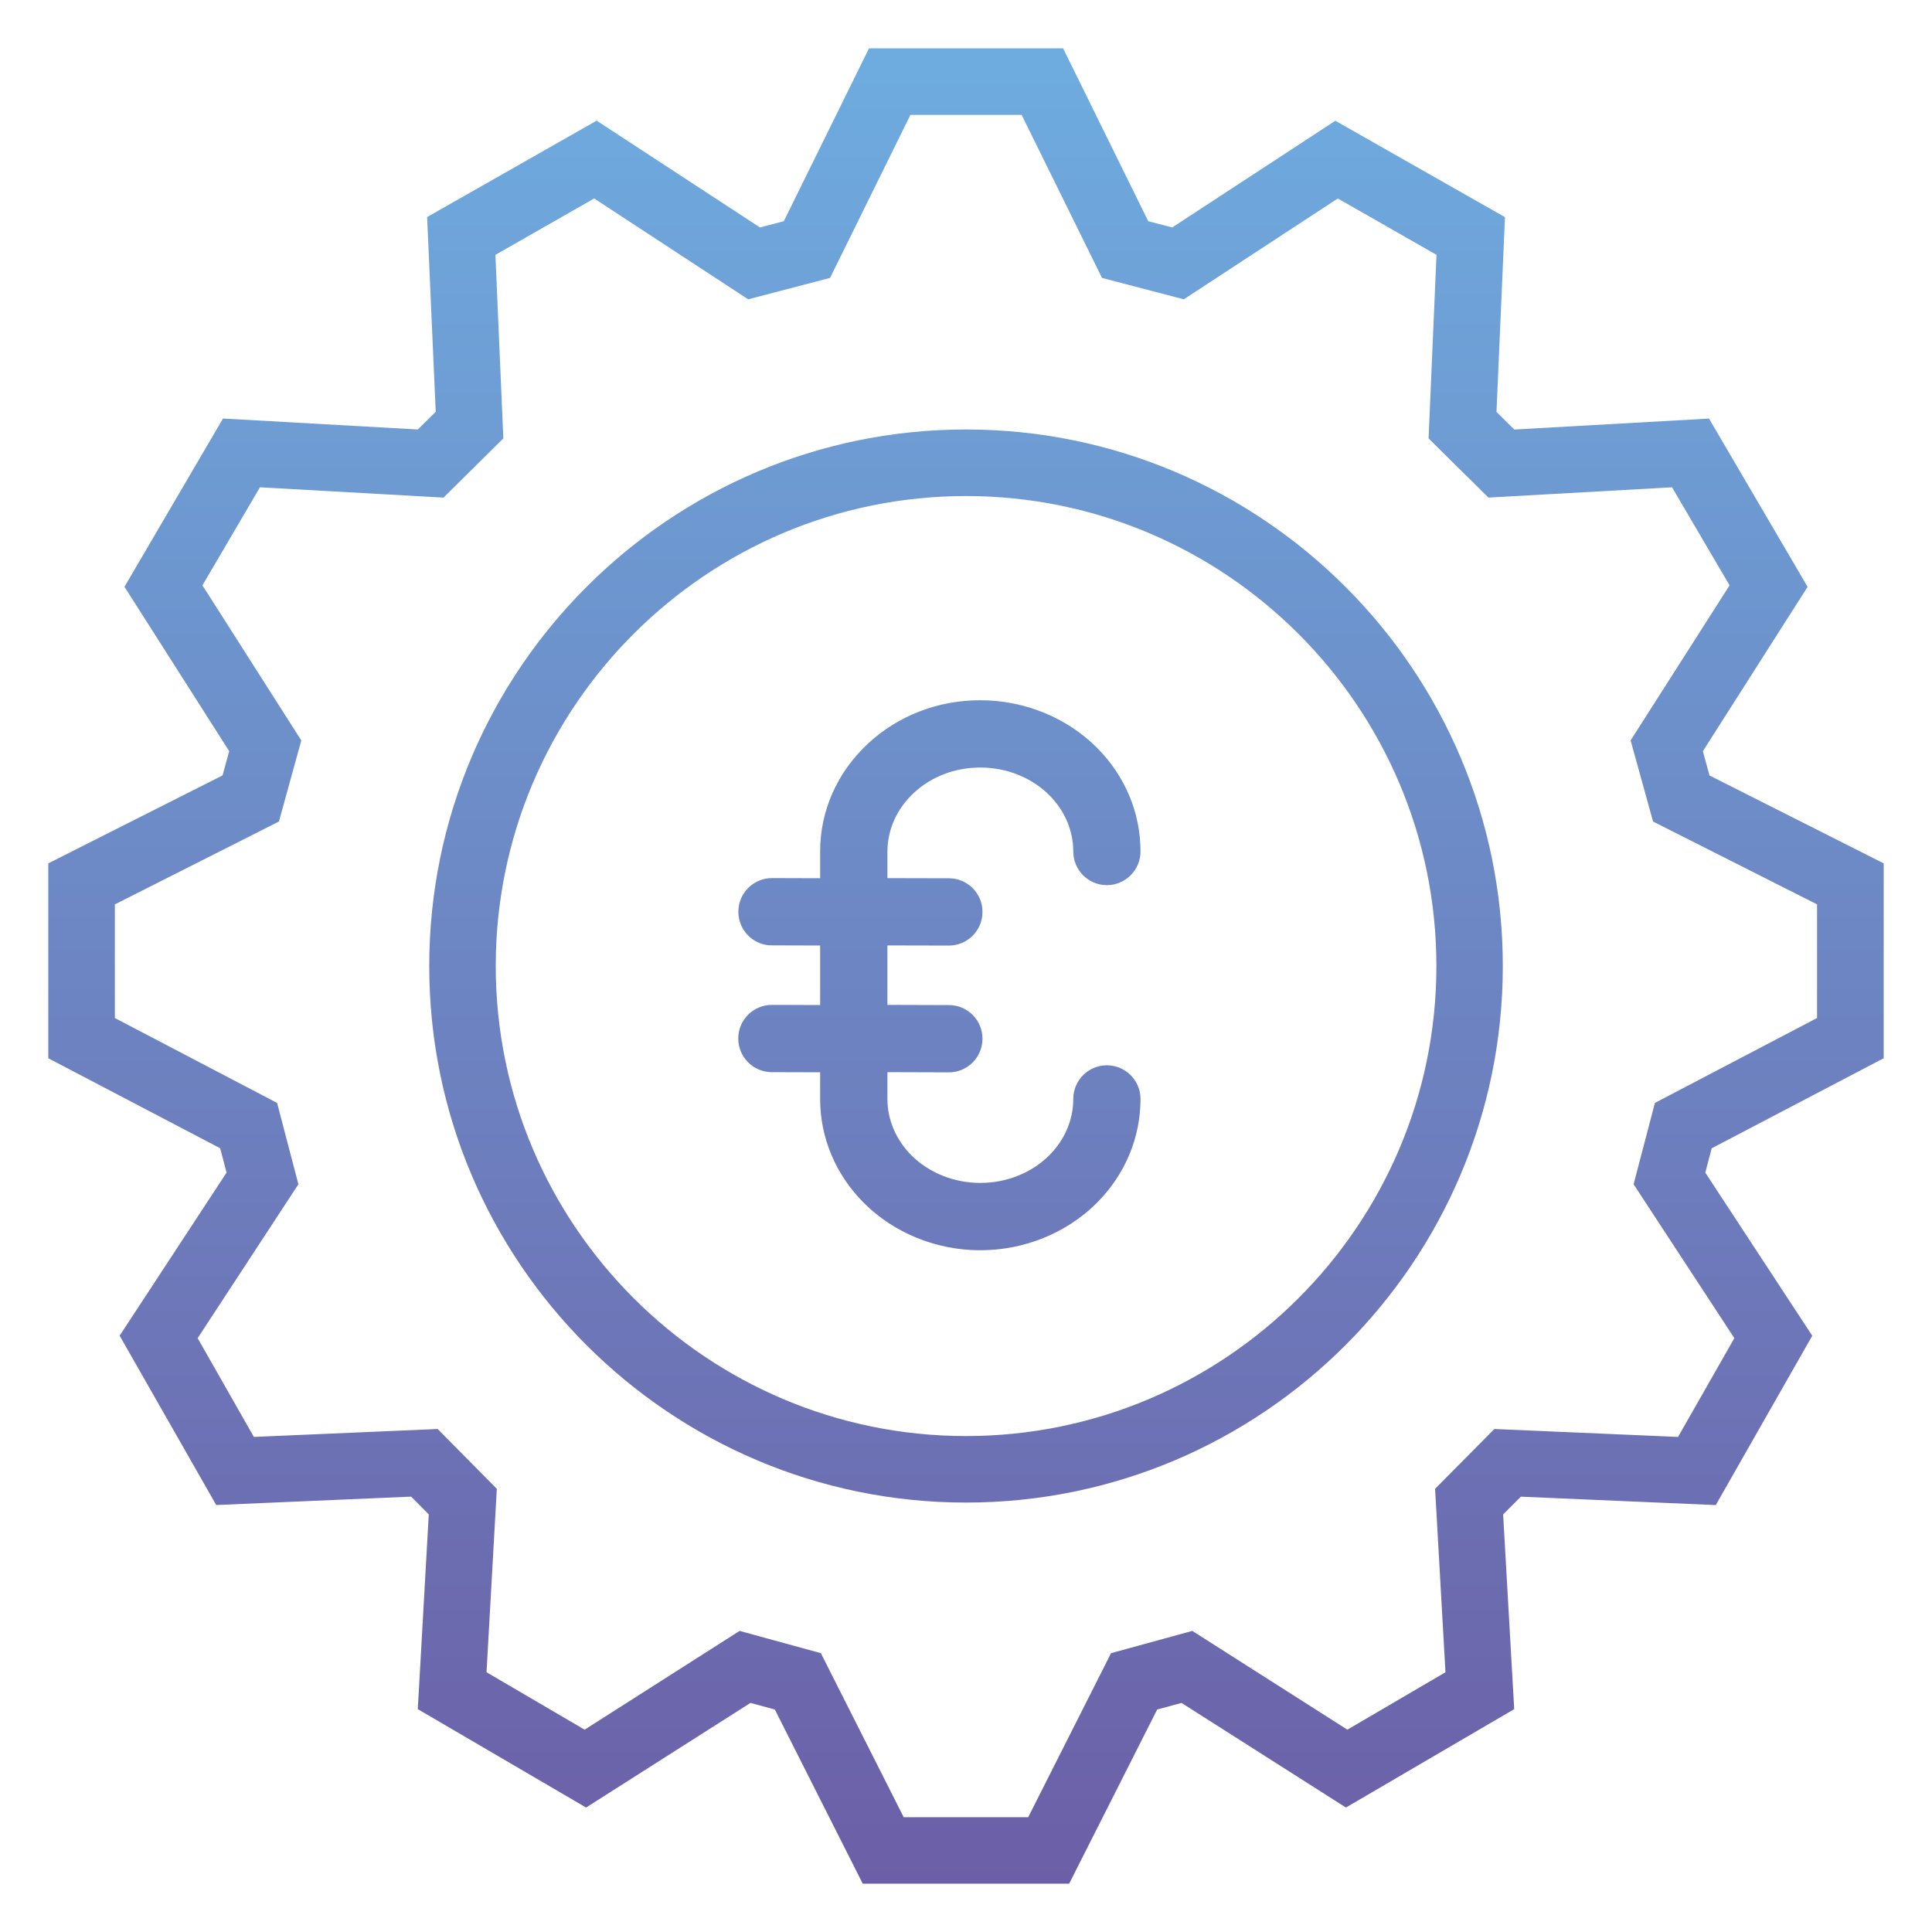 <?xml version="1.0" encoding="UTF-8"?> <!-- Generator: Adobe Illustrator 16.0.0, SVG Export Plug-In . SVG Version: 6.00 Build 0) --> <svg xmlns="http://www.w3.org/2000/svg" xmlns:xlink="http://www.w3.org/1999/xlink" id="Capa_1" x="0px" y="0px" width="40px" height="40px" viewBox="0 0 40 40" xml:space="preserve"> <linearGradient id="SVGID_1_" gradientUnits="userSpaceOnUse" x1="20" y1="1.001" x2="20" y2="38.999"> <stop offset="0" style="stop-color:#6EACDF"></stop> <stop offset="1" style="stop-color:#6C5FA7"></stop> </linearGradient> <path fill="url(#SVGID_1_)" d="M4.691,24.277l-2.214,3.377l2,3.506l4.035-0.174l0.365,0.368L8.65,35.386l3.484,2.037l3.404-2.166 l0.504,0.137l1.82,3.605h4.274l1.822-3.605l0.504-0.137l3.404,2.166l3.484-2.037l-0.229-4.031l0.367-0.368l4.035,0.174l1.998-3.506 l-2.215-3.377l0.133-0.504L39,21.91v-4.035l-3.607-1.82l-0.137-0.502l2.168-3.403l-2.041-3.484l-4.031,0.227l-0.369-0.365 l0.176-4.032l-3.512-1.996L24.27,4.709L23.773,4.58L22.01,1.001h-4.018L16.228,4.58l-0.494,0.129l-3.381-2.211l-3.51,1.996 l0.178,4.032L8.65,8.892L4.617,8.665l-2.04,3.484l2.168,3.403l-0.137,0.502L1,17.875v4.035l3.558,1.863L4.691,24.277z M2.379,18.724 l3.396-1.715l0.463-1.679l-2.047-3.211l1.191-2.03l3.801,0.213l1.238-1.225l-0.164-3.801l2.045-1.167l3.188,2.088l1.695-0.443 l1.664-3.375h2.303l1.664,3.375l1.693,0.443l3.189-2.088l2.043,1.167l-0.164,3.801l1.24,1.225l3.801-0.213l1.191,2.03l-2.049,3.211 l0.465,1.679l3.395,1.715v2.353l-3.357,1.758l-0.441,1.684l2.086,3.186l-1.166,2.045l-3.803-0.164l-1.227,1.238l0.215,3.798 l-2.031,1.189l-3.211-2.045l-1.682,0.461l-1.715,3.396H18.71l-1.715-3.396l-1.682-0.461l-3.209,2.045l-2.031-1.189l0.213-3.798 l-1.225-1.238l-3.805,0.164l-1.164-2.045l2.086-3.186l-0.441-1.684l-3.359-1.758V18.724z M20,31.109 c6.129,0,11.114-4.984,11.114-11.108c0-6.126-4.984-11.109-11.114-11.109c-6.129,0-11.113,4.983-11.113,11.109 C8.886,26.125,13.871,31.109,20,31.109z M20,10.27c5.37,0,9.739,4.365,9.739,9.731c0,5.364-4.369,9.731-9.739,9.731 c-5.367,0-9.736-4.367-9.736-9.731C10.263,14.635,14.632,10.27,20,10.27z M22.916,22.056c-0.385,0-0.695,0.313-0.695,0.697 c0,0.432-0.178,0.847-0.498,1.168c-0.365,0.363-0.883,0.57-1.424,0.57c-0.002,0-0.004,0-0.006,0c-0.539,0-1.057-0.207-1.422-0.57 c-0.32-0.321-0.498-0.736-0.498-1.168v-0.555l1.271,0.004c0,0,0,0,0.002,0c0.383,0,0.695-0.312,0.695-0.695 c0.002-0.385-0.309-0.697-0.693-0.698l-1.275-0.004v-1.231l1.271,0.003c0,0,0,0,0.002,0c0.383,0,0.695-0.311,0.695-0.695 c0.002-0.385-0.309-0.697-0.693-0.698l-1.275-0.003v-0.551c0.002-0.456,0.195-0.887,0.547-1.214 c0.365-0.339,0.852-0.525,1.373-0.525c0.002,0,0.006,0,0.008,0c0.539,0,1.059,0.208,1.422,0.571c0.32,0.32,0.498,0.735,0.498,1.167 c0,0.385,0.311,0.697,0.695,0.697s0.697-0.313,0.697-0.697c0-0.805-0.322-1.569-0.906-2.152c-0.623-0.622-1.5-0.979-2.405-0.979 c-0.004,0-0.008,0-0.012,0c-0.873,0-1.697,0.319-2.32,0.898c-0.637,0.594-0.99,1.387-0.99,2.234v0.553l-0.996-0.003c0,0,0,0-0.002,0 c-0.383,0-0.695,0.312-0.695,0.695c-0.002,0.386,0.309,0.698,0.693,0.698l1,0.003v1.232l-0.998-0.003c0,0,0,0-0.002,0 c-0.383,0-0.695,0.311-0.695,0.694c-0.002,0.385,0.309,0.697,0.693,0.699l1.002,0.003v0.552c0,0.805,0.322,1.569,0.906,2.153 c0.623,0.622,1.5,0.979,2.404,0.979c0.006-0.002,0.006-0.001,0.01,0c0.907,0,1.784-0.357,2.407-0.979 c0.584-0.584,0.906-1.349,0.906-2.153C23.613,22.368,23.301,22.056,22.916,22.056z"></path> </svg> 
